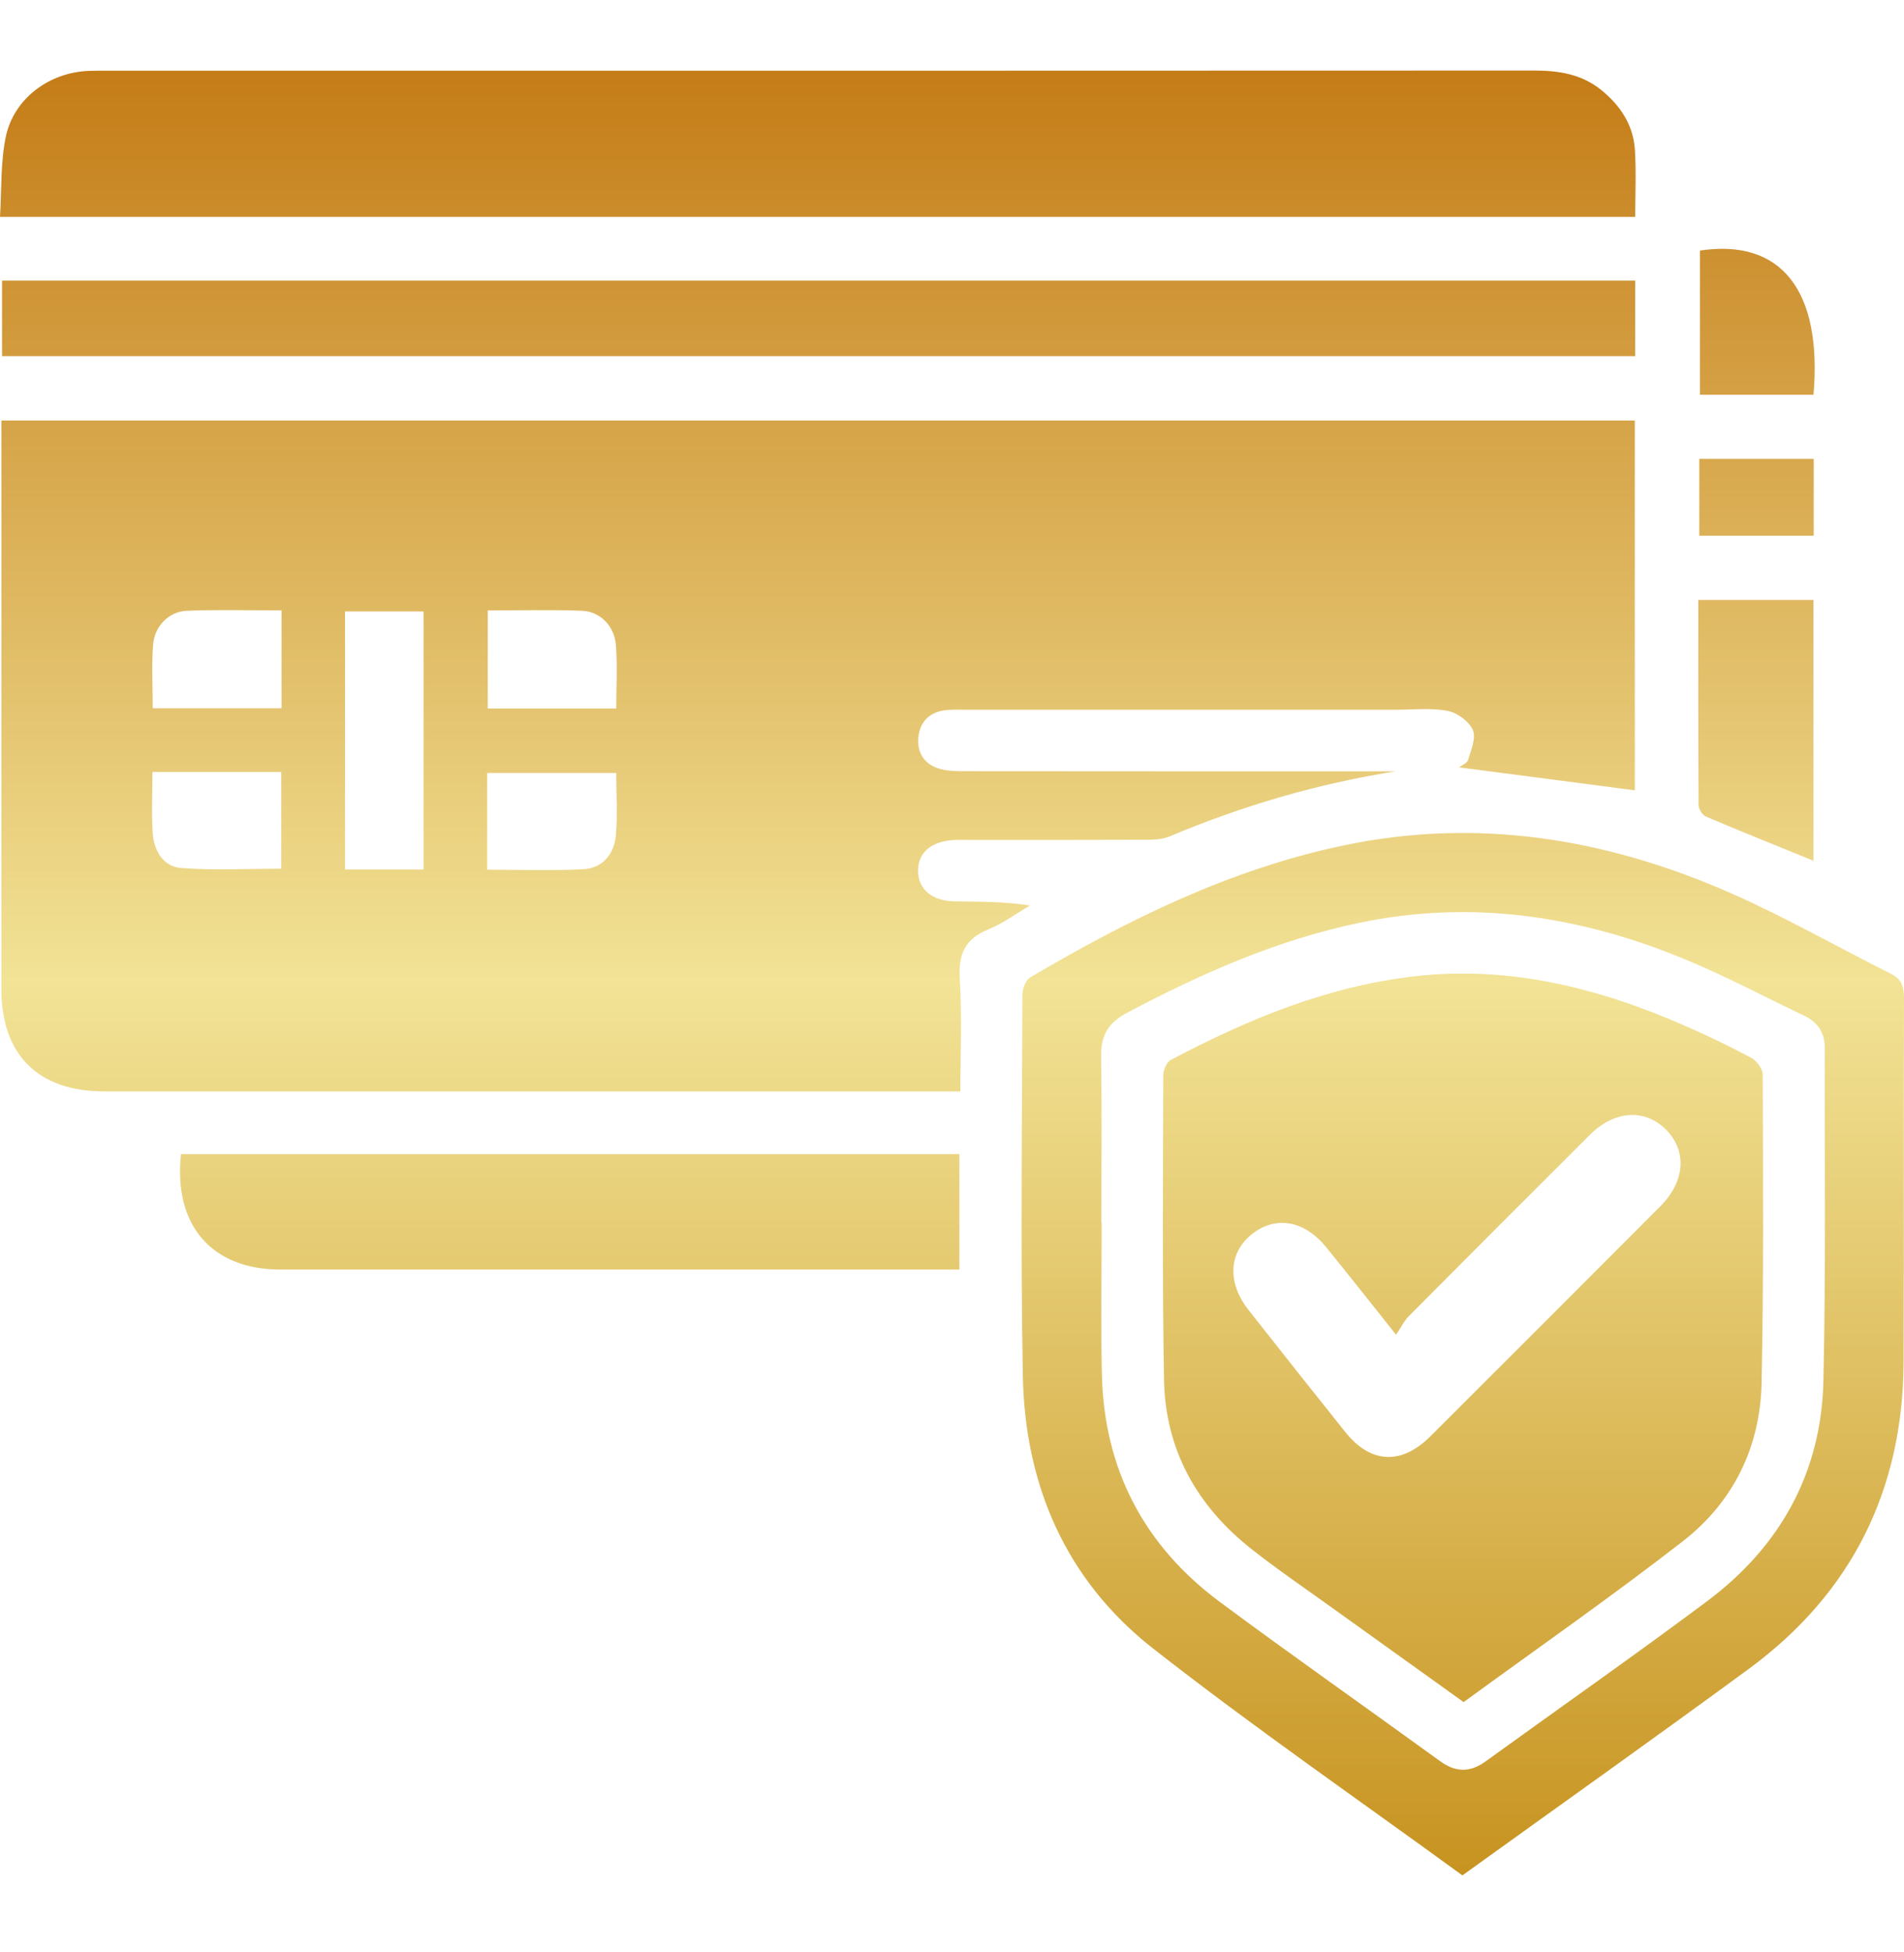 <svg width="81" height="83" viewBox="0 0 81 83" fill="none" xmlns="http://www.w3.org/2000/svg">
<g clip-path="url(#clip0_208_139)">
<path d="M62.061 32.639C62.179 32.547 62.415 32.457 62.459 32.313C62.582 31.892 62.805 31.372 62.656 31.039C62.492 30.671 61.989 30.306 61.579 30.229C60.866 30.096 60.113 30.181 59.376 30.181C53.261 30.181 47.146 30.181 41.03 30.181C40.73 30.181 40.423 30.166 40.13 30.214C39.482 30.323 39.119 30.75 39.066 31.387C39.016 31.993 39.309 32.466 39.883 32.665C40.233 32.785 40.631 32.796 41.01 32.796C46.796 32.803 52.585 32.801 58.371 32.801C58.706 32.801 59.043 32.801 59.378 32.801C56.029 33.326 52.832 34.276 49.729 35.578C49.416 35.709 49.035 35.711 48.687 35.711C46.203 35.722 43.719 35.718 41.235 35.718C41.045 35.718 40.852 35.714 40.662 35.718C39.638 35.748 39.036 36.252 39.056 37.057C39.075 37.839 39.662 38.32 40.644 38.333C41.677 38.346 42.712 38.335 43.813 38.508C43.227 38.852 42.669 39.268 42.045 39.522C41.071 39.92 40.767 40.557 40.83 41.596C40.929 43.165 40.857 44.748 40.857 46.411H39.896C28.076 46.411 16.256 46.411 4.434 46.411C1.622 46.411 0.059 44.859 0.059 42.069C0.059 34.315 0.059 26.564 0.059 18.81C0.059 18.516 0.059 18.221 0.059 17.882H69.548V33.608C67.09 33.286 64.621 32.965 62.061 32.63V32.639ZM18.02 36.974V26.003H14.678V36.974H18.02ZM6.498 30.12H11.977V25.957C10.603 25.957 9.273 25.92 7.946 25.973C7.189 26.003 6.574 26.623 6.513 27.415C6.443 28.299 6.498 29.194 6.498 30.12ZM20.751 25.957V30.131H26.216C26.216 29.188 26.273 28.292 26.198 27.408C26.133 26.612 25.52 26.001 24.758 25.973C23.434 25.922 22.106 25.959 20.749 25.959L20.751 25.957ZM6.484 32.831C6.484 33.764 6.441 34.608 6.498 35.444C6.548 36.182 6.955 36.854 7.699 36.911C9.119 37.02 10.553 36.941 11.964 36.941V32.829H6.484V32.831ZM20.725 36.983C22.112 36.983 23.471 37.035 24.824 36.963C25.623 36.919 26.122 36.328 26.196 35.558C26.281 34.676 26.216 33.777 26.216 32.871H20.725V36.983Z" fill="url(#paint0_linear_208_139)"/>
<path d="M0 9.224C0.074 8.064 0.018 6.909 0.247 5.814C0.589 4.186 2.097 3.083 3.762 3.015C3.981 3.007 4.2 3.007 4.416 3.007C24.697 3.007 44.978 3.011 65.258 3C66.3 3 67.269 3.147 68.103 3.814C68.926 4.473 69.484 5.309 69.552 6.372C69.613 7.313 69.565 8.261 69.565 9.224H0Z" fill="url(#paint1_linear_208_139)"/>
<path d="M62.212 79.75C57.785 76.522 53.309 73.438 49.039 70.09C45.354 67.199 43.599 63.166 43.514 58.508C43.415 53.105 43.481 47.697 43.496 42.292C43.496 42.042 43.636 41.677 43.829 41.563C48.002 39.103 52.318 36.976 57.104 35.963C62.844 34.746 68.344 35.654 73.636 37.983C75.951 39.003 78.159 40.265 80.424 41.399C80.88 41.627 81.002 41.933 81 42.43C80.98 47.59 81.004 52.751 80.983 57.909C80.958 63.352 78.787 67.746 74.391 70.974C70.388 73.911 66.337 76.782 62.212 79.752V79.75ZM46.855 52.009C46.855 52.009 46.864 52.009 46.868 52.009C46.868 54.164 46.825 56.322 46.877 58.478C46.978 62.505 48.683 65.741 51.906 68.131C54.996 70.423 58.148 72.631 61.26 74.891C61.93 75.377 62.54 75.382 63.206 74.9C66.344 72.629 69.521 70.409 72.625 68.09C75.732 65.768 77.483 62.625 77.571 58.73C77.678 54.009 77.619 49.286 77.63 44.563C77.63 43.925 77.334 43.471 76.763 43.198C75.091 42.399 73.45 41.53 71.74 40.819C67.261 38.952 62.63 38.239 57.815 39.245C54.312 39.977 51.084 41.408 47.939 43.073C47.16 43.487 46.834 44.016 46.844 44.885C46.877 47.26 46.855 49.634 46.855 52.011V52.009Z" fill="url(#paint2_linear_208_139)"/>
<path d="M0.087 15.146V11.933H69.563V15.146H0.087Z" fill="url(#paint3_linear_208_139)"/>
<path d="M7.699 49.078H40.815V53.987H40.073C30.689 53.987 21.305 53.989 11.923 53.987C9.012 53.987 7.369 52.105 7.701 49.08L7.699 49.078Z" fill="url(#paint4_linear_208_139)"/>
<path d="M77.146 36.604C75.586 35.967 74.076 35.363 72.579 34.727C72.428 34.663 72.264 34.409 72.261 34.243C72.242 31.352 72.248 28.461 72.248 25.511H77.148V36.606L77.146 36.604Z" fill="url(#paint5_linear_208_139)"/>
<path d="M77.15 16.788H72.32V10.655C75.769 10.137 77.529 12.343 77.15 16.788Z" fill="url(#paint6_linear_208_139)"/>
<path d="M77.159 19.514V22.782H72.292V19.514H77.159Z" fill="url(#paint7_linear_208_139)"/>
<path d="M62.267 72.383C60.382 71.033 58.544 69.718 56.708 68.398C55.557 67.571 54.382 66.77 53.268 65.895C50.928 64.061 49.571 61.658 49.519 58.664C49.444 54.353 49.477 50.039 49.488 45.728C49.488 45.505 49.63 45.165 49.808 45.073C53.079 43.349 56.461 41.94 60.183 41.517C64.241 41.057 68.035 42.018 71.708 43.633C72.655 44.049 73.592 44.496 74.502 44.984C74.734 45.108 74.988 45.454 74.99 45.699C75.004 50.065 75.032 54.434 74.942 58.797C74.888 61.531 73.741 63.872 71.59 65.542C68.556 67.899 65.398 70.097 62.267 72.381V72.383ZM59.393 56.76C58.303 55.392 57.375 54.217 56.432 53.053C55.504 51.906 54.3 51.685 53.292 52.457C52.27 53.239 52.189 54.528 53.112 55.703C54.476 57.441 55.85 59.169 57.229 60.894C58.305 62.242 59.616 62.312 60.851 61.08C64.114 57.826 67.372 54.565 70.629 51.302C71.686 50.243 71.778 48.956 70.885 48.047C69.985 47.135 68.69 47.209 67.633 48.262C65.064 50.822 62.499 53.387 59.942 55.961C59.734 56.169 59.601 56.451 59.393 56.758V56.76Z" fill="url(#paint8_linear_208_139)"/>
</g>
<defs>
<linearGradient id="paint0_linear_208_139" x1="40.5" y1="3" x2="40.5" y2="79.752" gradientUnits="userSpaceOnUse">
<stop stop-color="#C47C17"/>
<stop offset="0.505" stop-color="#F2E396"/>
<stop offset="1" stop-color="#C79320"/>
</linearGradient>
<linearGradient id="paint1_linear_208_139" x1="40.5" y1="3" x2="40.5" y2="79.752" gradientUnits="userSpaceOnUse">
<stop stop-color="#C47C17"/>
<stop offset="0.505" stop-color="#F2E396"/>
<stop offset="1" stop-color="#C79320"/>
</linearGradient>
<linearGradient id="paint2_linear_208_139" x1="40.5" y1="3" x2="40.5" y2="79.752" gradientUnits="userSpaceOnUse">
<stop stop-color="#C47C17"/>
<stop offset="0.505" stop-color="#F2E396"/>
<stop offset="1" stop-color="#C79320"/>
</linearGradient>
<linearGradient id="paint3_linear_208_139" x1="40.5" y1="3" x2="40.5" y2="79.752" gradientUnits="userSpaceOnUse">
<stop stop-color="#C47C17"/>
<stop offset="0.505" stop-color="#F2E396"/>
<stop offset="1" stop-color="#C79320"/>
</linearGradient>
<linearGradient id="paint4_linear_208_139" x1="40.5" y1="3" x2="40.5" y2="79.752" gradientUnits="userSpaceOnUse">
<stop stop-color="#C47C17"/>
<stop offset="0.505" stop-color="#F2E396"/>
<stop offset="1" stop-color="#C79320"/>
</linearGradient>
<linearGradient id="paint5_linear_208_139" x1="40.5" y1="3" x2="40.5" y2="79.752" gradientUnits="userSpaceOnUse">
<stop stop-color="#C47C17"/>
<stop offset="0.505" stop-color="#F2E396"/>
<stop offset="1" stop-color="#C79320"/>
</linearGradient>
<linearGradient id="paint6_linear_208_139" x1="40.5" y1="3" x2="40.5" y2="79.752" gradientUnits="userSpaceOnUse">
<stop stop-color="#C47C17"/>
<stop offset="0.505" stop-color="#F2E396"/>
<stop offset="1" stop-color="#C79320"/>
</linearGradient>
<linearGradient id="paint7_linear_208_139" x1="40.5" y1="3" x2="40.5" y2="79.752" gradientUnits="userSpaceOnUse">
<stop stop-color="#C47C17"/>
<stop offset="0.505" stop-color="#F2E396"/>
<stop offset="1" stop-color="#C79320"/>
</linearGradient>
<linearGradient id="paint8_linear_208_139" x1="40.5" y1="3" x2="40.5" y2="79.752" gradientUnits="userSpaceOnUse">
<stop stop-color="#C47C17"/>
<stop offset="0.505" stop-color="#F2E396"/>
<stop offset="1" stop-color="#C79320"/>
</linearGradient>
<clipPath id="clip0_208_139">
<rect width="81" height="83" fill="white"/>
</clipPath>
</defs>
</svg>
